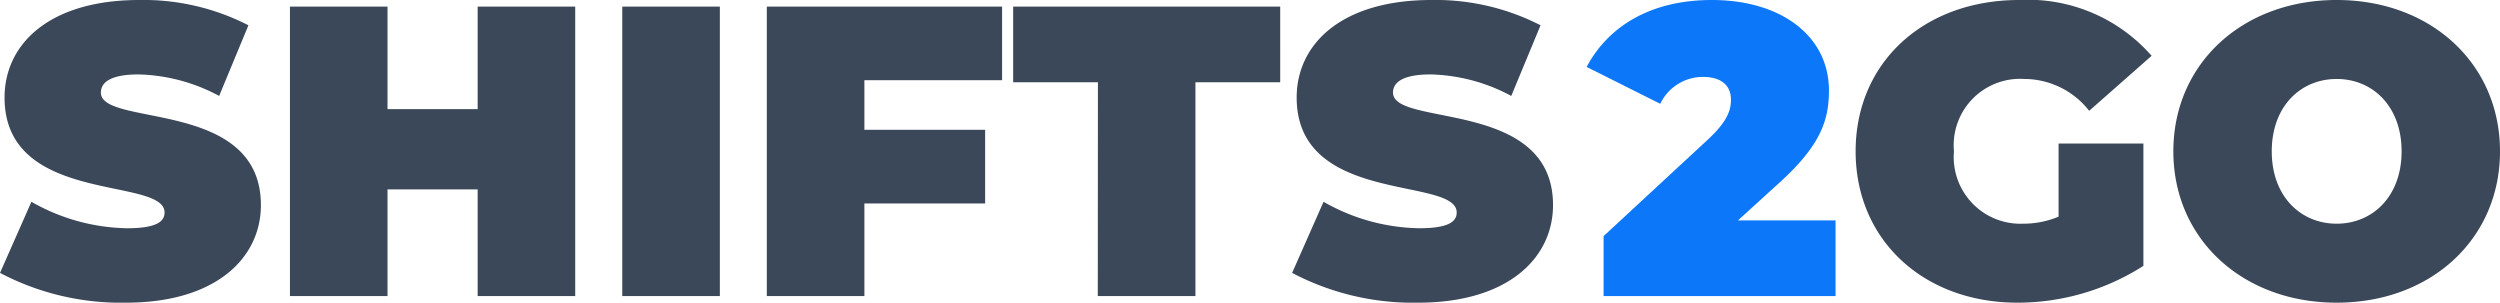 <svg xmlns="http://www.w3.org/2000/svg" width="145.11" height="17.568" viewBox="0 0 145.11 17.568">
  <g id="logo-regular_2" transform="translate(17.688 -0.816)">
    <path id="Path_52033" data-name="Path 52033" d="M-10.368,18.384c5.208,0,7.824-2.592,7.824-5.664,0-6.192-9.288-4.512-9.288-6.528,0-.576.528-1.056,2.184-1.056a10.364,10.364,0,0,1,4.68,1.248l1.7-4.1A13.336,13.336,0,0,0-9.6.816c-5.208,0-7.824,2.544-7.824,5.664,0,6.264,9.288,4.56,9.288,6.672,0,.576-.576.912-2.184.912a11.526,11.526,0,0,1-5.544-1.536l-1.824,4.128A15.054,15.054,0,0,0-10.368,18.384ZM10.037,1.2V7.152H4.805V1.2H-.859V18H4.805V11.808h5.232V18H15.7V1.2ZM18.431,18h5.664V1.2H18.431ZM40.477,5.472V1.2H26.821V18h5.664V12.624h7.008V8.352H32.485V5.472ZM46.032,18H51.7V5.592h4.92V1.2h-15.5V5.592h4.92ZM101.8,13.392a5.273,5.273,0,0,1-2.064.408,3.87,3.87,0,0,1-4.008-4.2,3.852,3.852,0,0,1,4.08-4.2,4.793,4.793,0,0,1,3.768,1.848L107.2,4.056A9.534,9.534,0,0,0,99.52.816c-5.544,0-9.5,3.624-9.5,8.784s3.96,8.784,9.384,8.784a13.573,13.573,0,0,0,7.32-2.136v-7.1H101.8Zm16.142,4.992c5.472,0,9.48-3.7,9.48-8.784S123.414.816,117.942.816s-9.48,3.7-9.48,8.784S112.47,18.384,117.942,18.384Zm0-4.584c-2.088,0-3.768-1.584-3.768-4.2s1.68-4.2,3.768-4.2,3.768,1.584,3.768,4.2S120.03,13.8,117.942,13.8Z" fill="#3b4859"/>
    <path id="Path_52039" data-name="Path 52039" d="M-12.368,18.384c5.208,0,7.824-2.592,7.824-5.664,0-6.192-9.288-4.512-9.288-6.528,0-.576.528-1.056,2.184-1.056a10.364,10.364,0,0,1,4.68,1.248l1.7-4.1A13.336,13.336,0,0,0-11.6.816c-5.208,0-7.824,2.544-7.824,5.664,0,6.264,9.288,4.56,9.288,6.672,0,.576-.576.912-2.184.912a11.526,11.526,0,0,1-5.544-1.536l-1.824,4.128A15.054,15.054,0,0,0-12.368,18.384Z" transform="translate(77)" fill="#3b4859"/>
    <path id="Path_52034" data-name="Path 52034" d="M83.191,13.608l2.4-2.184c2.448-2.208,2.88-3.7,2.88-5.352,0-3.192-2.808-5.256-6.792-5.256C78.055.816,75.631,2.4,74.407,4.7L78.679,6.84a2.748,2.748,0,0,1,2.472-1.56c1.08,0,1.632.5,1.632,1.32,0,.576-.168,1.224-1.32,2.3L75.391,14.52V18H88.855V13.608Z" fill="#0c77f8"/>
  </g>
</svg>
